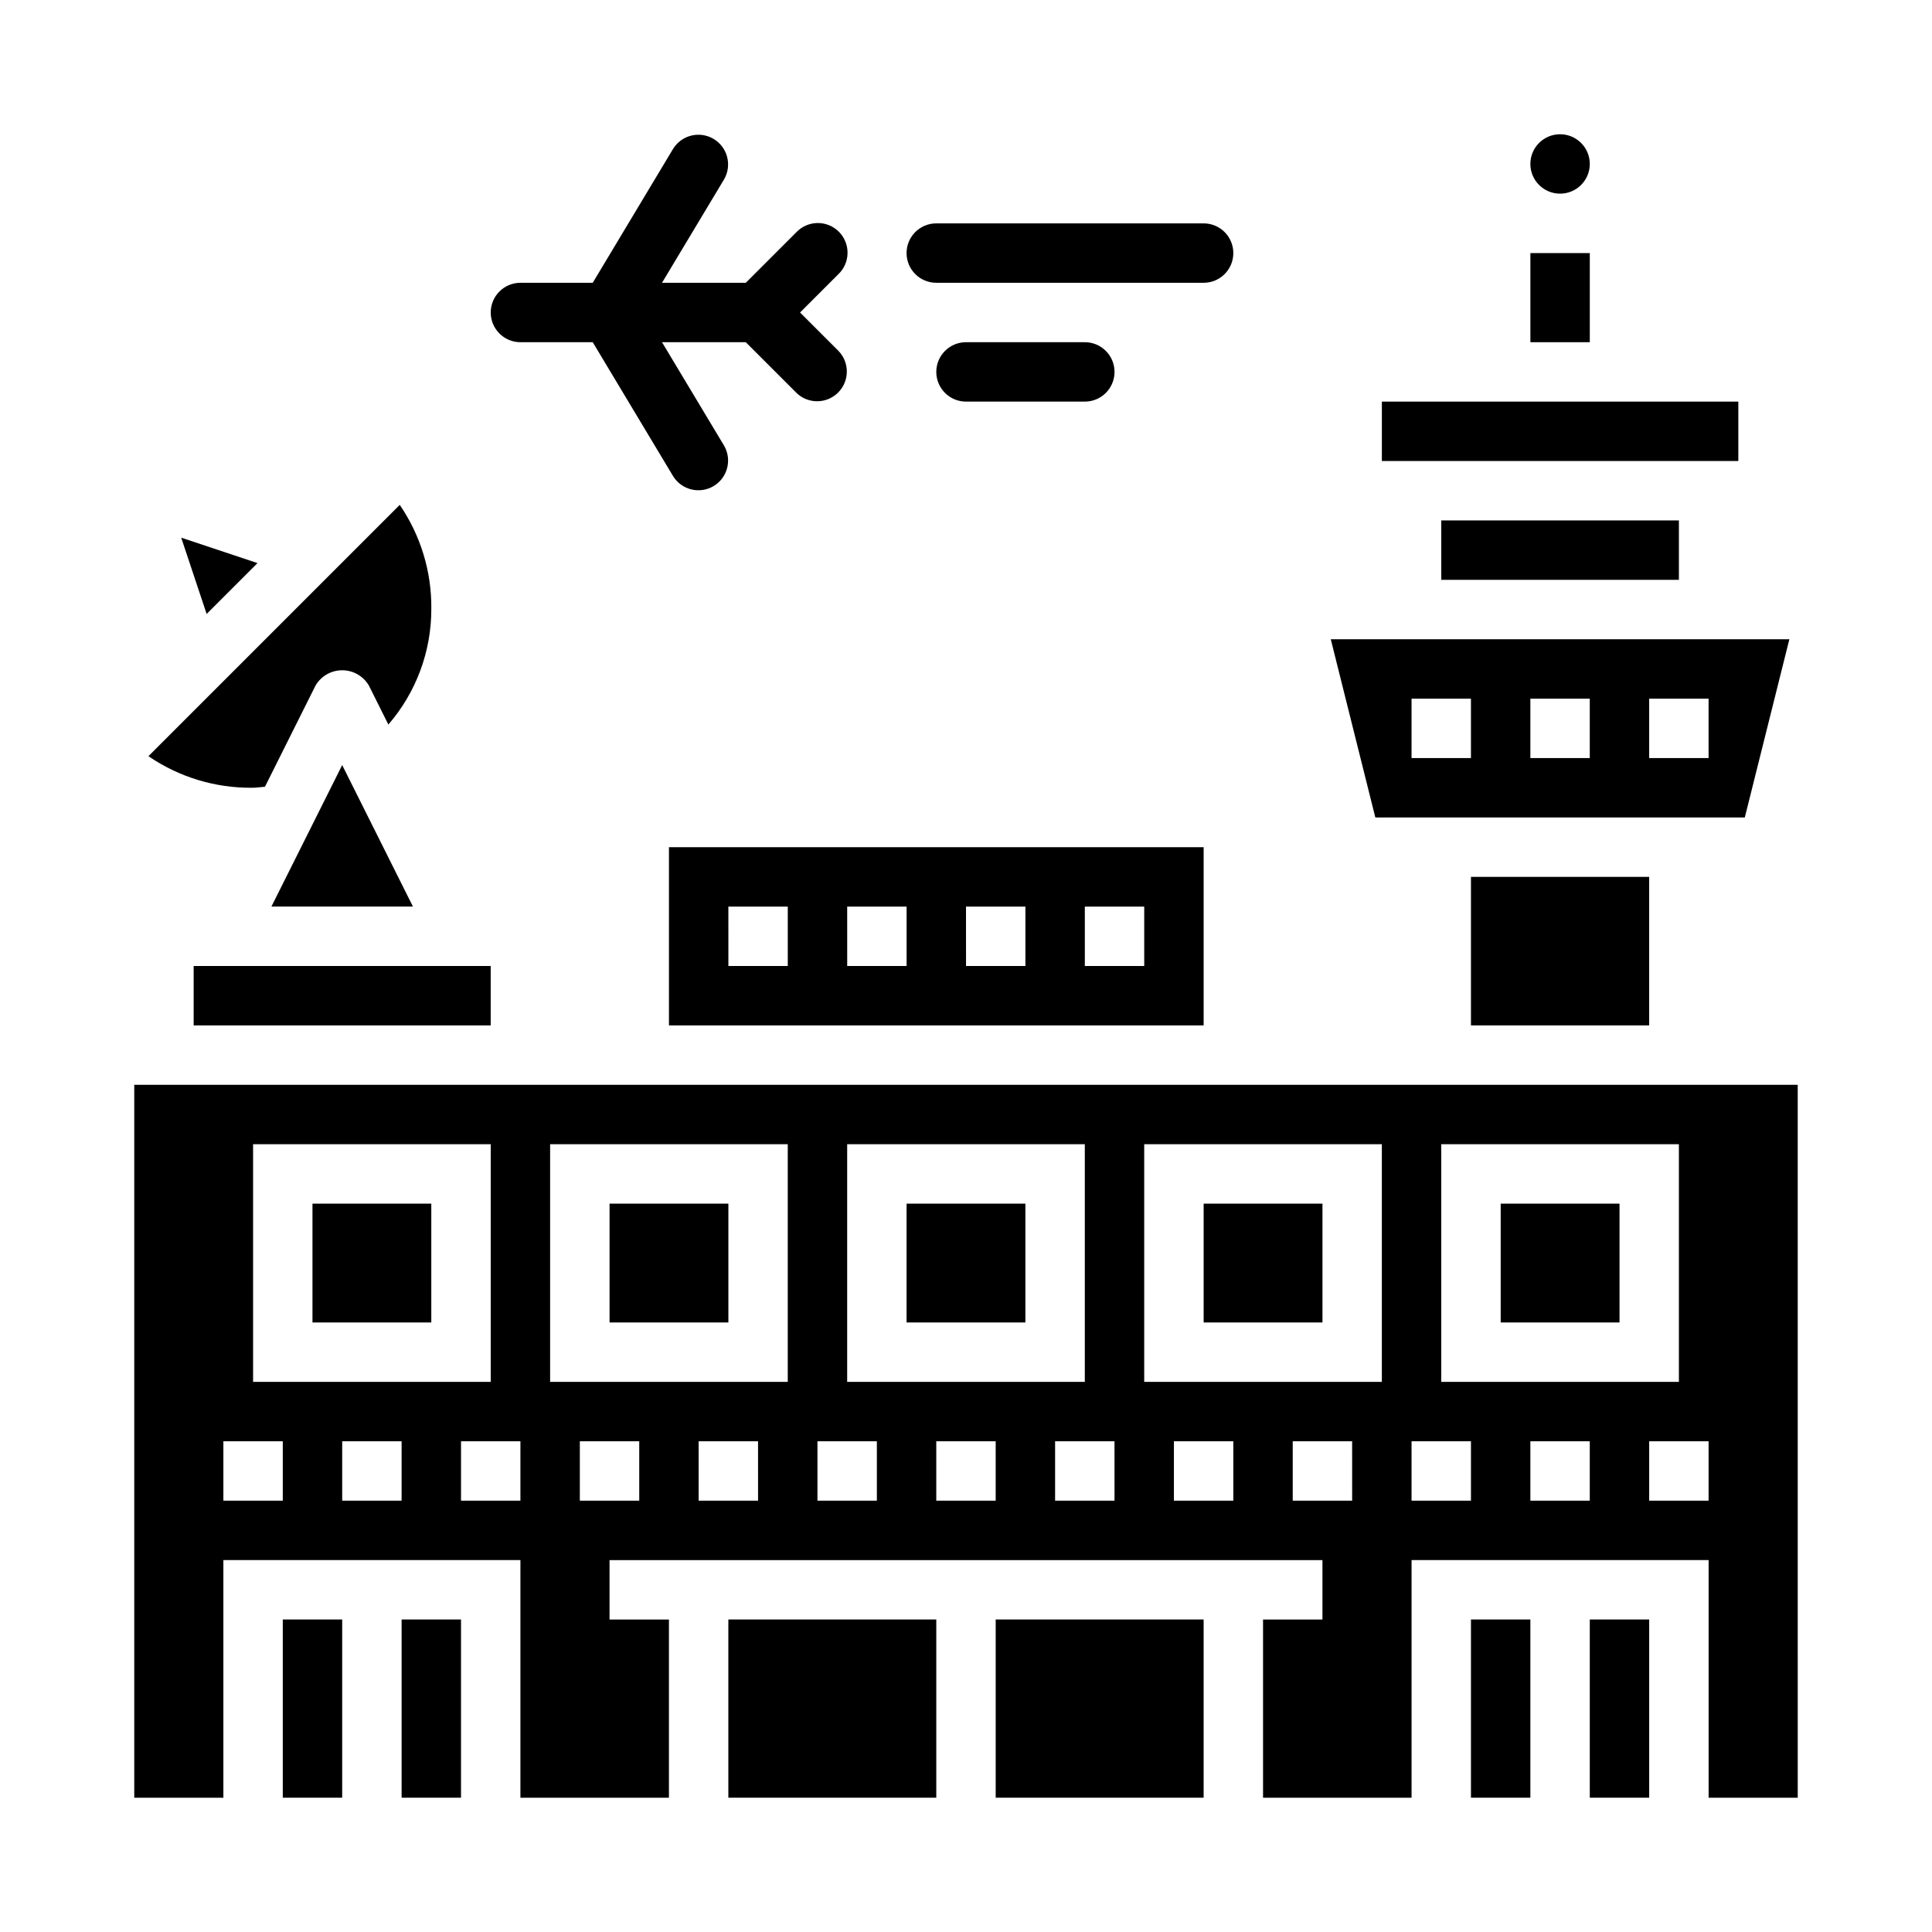 <?xml version="1.0" encoding="UTF-8"?>
<!-- Uploaded to: SVG Repo, www.svgrepo.com, Generator: SVG Repo Mixer Tools -->
<svg fill="#000000" width="800px" height="800px" version="1.1" viewBox="144 144 512 512" xmlns="http://www.w3.org/2000/svg">
 <g>
  <path d="m214.22 352.49 13.422-26.859c1.48-2.484 4.156-4.004 7.047-4.004 2.887 0 5.562 1.52 7.043 4.004l5.188 10.383c7.379-8.531 11.422-19.441 11.383-30.719 0.094-9.805-2.828-19.402-8.367-27.496l-66.598 66.598c8.094 5.539 17.691 8.461 27.496 8.367 1.168 0 2.254-0.188 3.387-0.273z"/>
  <path d="m179.58 431.49v188.93h23.617v-62.977h78.719v62.977h39.359v-47.23h-15.742v-15.746h188.93v15.742l-15.742 0.004v47.23h39.359v-62.977h78.723v62.977h23.617l-0.004-188.93zm188.93 15.742h62.977v62.977h-62.977zm-157.44 0h62.977v62.977h-62.977zm7.871 94.465h-15.742v-15.746h15.742zm31.488 0h-15.742v-15.746h15.742zm31.488 0h-15.742v-15.746h15.742zm31.488 0h-15.742v-15.746h15.742zm31.488 0h-15.746v-15.746h15.742zm7.871-31.488h-62.977v-62.977h62.977zm23.617 31.488h-15.746v-15.746h15.742zm31.488 0h-15.746v-15.746h15.742zm31.488 0h-15.746v-15.746h15.742zm31.488 0h-15.746v-15.746h15.742zm31.488 0h-15.746v-15.746h15.742zm7.871-31.488h-62.977v-62.977h62.977zm15.742-62.977h62.977v62.977h-62.977zm7.871 94.465h-15.742v-15.746h15.742zm31.488 0h-15.742v-15.746h15.742zm31.488 0h-15.742v-15.746h15.742z"/>
  <path d="m212.24 293.23-20.215-6.738 6.738 20.215z"/>
  <path d="m250.43 573.18h15.742v47.23h-15.742z"/>
  <path d="m305.54 462.98h31.488v31.488h-31.488z"/>
  <path d="m384.25 462.98h31.488v31.488h-31.488z"/>
  <path d="m533.82 573.18h15.742v47.23h-15.742z"/>
  <path d="m337.02 573.18h55.105v47.23h-55.105z"/>
  <path d="m565.31 573.18h15.742v47.23h-15.742z"/>
  <path d="m215.93 384.25h37.504l-18.75-37.5z"/>
  <path d="m226.81 462.98h31.488v31.488h-31.488z"/>
  <path d="m218.94 573.18h15.742v47.23h-15.742z"/>
  <path d="m407.87 573.18h55.105v47.23h-55.105z"/>
  <path d="m525.95 281.92h62.977v15.742h-62.977z"/>
  <path d="m541.7 462.98h31.488v31.488h-31.488z"/>
  <path d="m565.31 187.45c0 4.348-3.527 7.871-7.875 7.871s-7.871-3.523-7.871-7.871 3.523-7.871 7.871-7.871 7.875 3.523 7.875 7.871"/>
  <path d="m195.32 400h78.719v15.742h-78.719z"/>
  <path d="m510.21 250.43h94.465v15.742h-94.465z"/>
  <path d="m533.82 376.38h47.23v39.359h-47.23z"/>
  <path d="m321.28 415.74h141.7v-47.23h-141.7zm110.21-31.488h15.742v15.742l-15.738 0.004zm-31.488 0h15.742v15.742l-15.738 0.004zm-31.488 0h15.742v15.742l-15.738 0.004zm-31.488 0h15.742v15.742l-15.738 0.004z"/>
  <path d="m606.39 360.64 11.809-47.23h-121.53l11.809 47.23zm-25.34-31.488h15.742v15.742l-15.742 0.004zm-31.488 0h15.742v15.742l-15.742 0.004zm-31.488 0h15.742v15.742l-15.742 0.004z"/>
  <path d="m462.98 462.98h31.488v31.488h-31.488z"/>
  <path d="m281.92 234.69h19.16l21.324 35.543v-0.004c2.277 3.641 7.051 4.785 10.73 2.574 3.68-2.211 4.906-6.961 2.766-10.68l-16.461-27.434h22.199l13.438 13.438c3.086 2.981 7.996 2.938 11.035-0.098 3.035-3.035 3.078-7.945 0.094-11.035l-10.18-10.18 10.18-10.18v0.004c1.52-1.469 2.387-3.484 2.402-5.594 0.02-2.113-0.812-4.144-2.305-5.637-1.492-1.492-3.523-2.324-5.633-2.305-2.113 0.02-4.129 0.883-5.594 2.402l-13.438 13.438h-22.199l16.461-27.434c2.141-3.719 0.914-8.469-2.766-10.68-3.68-2.211-8.453-1.066-10.73 2.57l-21.324 35.543h-19.16c-4.348 0-7.871 3.523-7.871 7.871s3.523 7.875 7.871 7.875z"/>
  <path d="m431.49 250.43c4.348 0 7.871-3.523 7.871-7.871s-3.523-7.871-7.871-7.871h-31.488c-4.348 0-7.875 3.523-7.875 7.871s3.527 7.871 7.875 7.871z"/>
  <path d="m392.12 218.94h70.852c4.348 0 7.871-3.523 7.871-7.871 0-4.348-3.523-7.871-7.871-7.871h-70.852c-4.348 0-7.871 3.523-7.871 7.871 0 4.348 3.523 7.871 7.871 7.871z"/>
  <path d="m549.57 211.07h15.742v23.617h-15.742z"/>
 </g>
</svg>